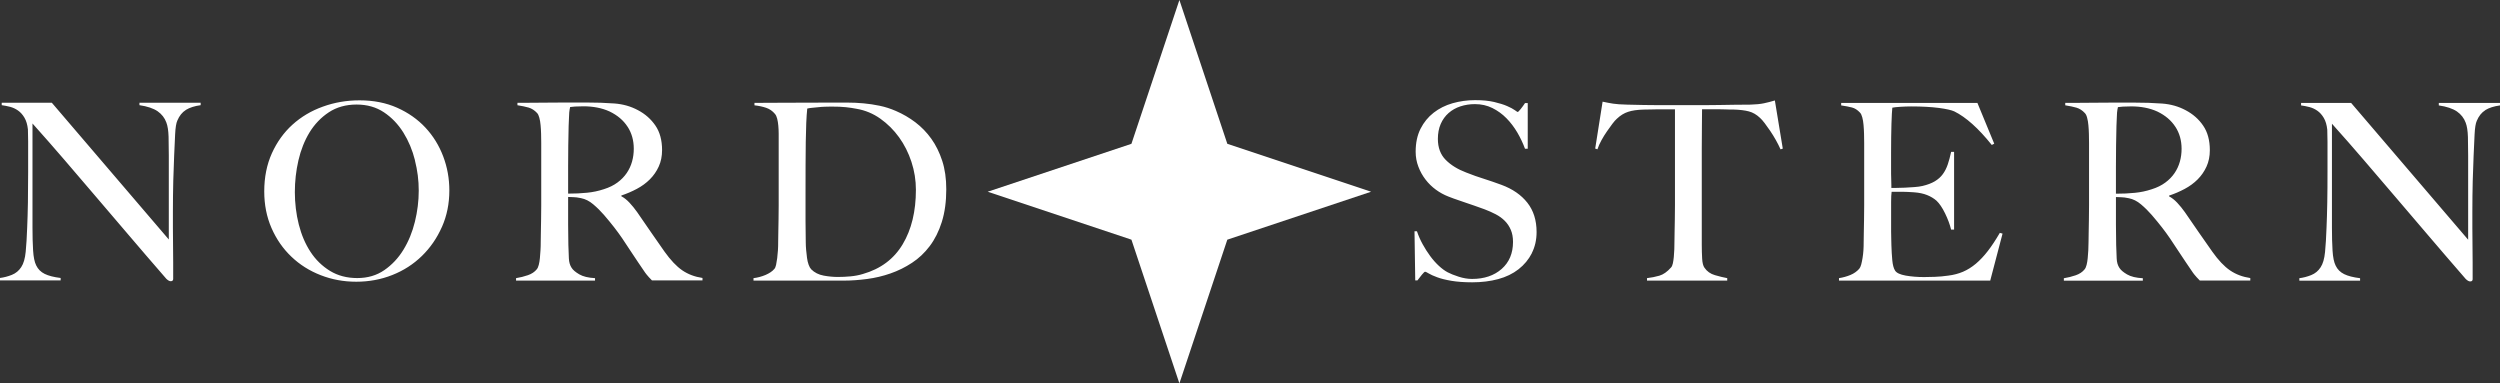 <?xml version="1.0" encoding="UTF-8"?>
<svg id="Ebene_1" data-name="Ebene 1" xmlns="http://www.w3.org/2000/svg" xmlns:xlink="http://www.w3.org/1999/xlink" viewBox="0 0 540 82.82">
  <rect x="0" y="0" width="540" height="82.82" fill="#333333" stroke="none"/>
  <defs>
    <style>
      .cls-1, .cls-2 {
        fill: none;
      }

      .cls-3 {
        fill: #fff;
      }

      .cls-2 {
        clip-path: url(#clippath);
      }
    </style>
    <clipPath id="clippath">
      <rect class="cls-1" x="0" y="0" width="540" height="82.82"/>
    </clipPath>
  </defs>
  <g class="cls-2">
    <path class="cls-3" d="m536.83,23.8c-.8.5-1.41,1.26-1.84,2.29-.25.53-.41,1.52-.48,2.96-.07,1.44-.14,2.98-.21,4.61-.07,1.53-.13,3.33-.19,5.41-.05,2.08-.08,4.31-.08,6.69v3.41c0,1.25,0,2.51.03,3.81.02,1.3.03,2.59.03,3.86v3.47c0,.14-.04.26-.13.35-.09.09-.22.13-.4.13-.28,0-.6-.18-.96-.53-3.02-3.48-5.78-6.68-8.26-9.6-2.49-2.91-4.86-5.69-7.12-8.34-2.26-2.65-4.47-5.23-6.64-7.76s-4.46-5.14-6.88-7.84v22.5c0,1.81.04,3.45.13,4.9.09,1.46.31,2.54.67,3.25.39.82,1,1.43,1.84,1.84.83.41,1.98.7,3.44.88v.53h-13.12v-.53c.85-.11,1.71-.33,2.56-.67.85-.34,1.53-.9,2.03-1.68.5-.75.82-1.85.96-3.31.14-1.46.25-3.2.32-5.22.07-1.53.12-3.33.16-5.41.04-2.08.05-4.31.05-6.69v-6.5c0-.71-.02-1.58-.05-2.61-.11-1.03-.36-1.87-.75-2.53-.39-.66-.85-1.17-1.39-1.55-.53-.37-1.11-.64-1.73-.8-.62-.16-1.22-.27-1.79-.35v-.53h10.82l25.27,29.54v-18.13c0-1.42-.02-2.78-.05-4.08-.04-1.3-.2-2.32-.48-3.06-.36-.99-.99-1.8-1.89-2.43-.91-.62-2.21-1.06-3.92-1.31v-.53h13.22v.53c-1.32.18-2.37.52-3.17,1.01m-66.94,3.63c-.89-1.39-2.19-2.49-3.89-3.31-.85-.39-1.75-.67-2.69-.85-.94-.18-1.93-.27-2.96-.27-.75,0-1.35.02-1.81.05-.46.04-.82.07-1.07.11-.04.21-.07.4-.11.56-.03.16-.06.36-.08.61-.02.25-.04.6-.05,1.04-.02.44-.05,1.08-.08,1.89-.04,1.25-.06,2.65-.08,4.21-.02,1.56-.03,3.07-.03,4.53v5.86c1.46,0,2.82-.06,4.08-.19,1.26-.12,2.48-.38,3.65-.77,1.14-.36,2.11-.83,2.93-1.44.82-.6,1.48-1.29,2-2.05.52-.76.9-1.59,1.15-2.48.25-.89.37-1.81.37-2.77,0-1.78-.44-3.36-1.33-4.74m5.28,33.21c-.32-.32-.55-.56-.69-.72-.14-.16-.3-.35-.48-.56-.18-.21-.4-.52-.67-.93-.27-.41-.69-1.02-1.25-1.84-.68-.99-1.27-1.89-1.79-2.69-.52-.8-1.04-1.59-1.57-2.37-.53-.78-1.11-1.57-1.73-2.37-.62-.8-1.36-1.7-2.21-2.69-.71-.82-1.48-1.58-2.32-2.29-.84-.71-1.71-1.15-2.64-1.33-.68-.14-1.19-.21-1.55-.21-.32,0-.73-.02-1.23-.05v6.02c0,1.71.02,3.15.05,4.32.03,1.14.07,2.12.11,2.93.03.82.23,1.49.59,2.03.28.46.83.93,1.65,1.41.82.48,1.95.75,3.41.83v.53h-17.06v-.53c.89-.14,1.74-.36,2.56-.64.82-.28,1.46-.71,1.92-1.28.18-.21.32-.53.43-.96.11-.43.19-.91.24-1.44.05-.53.1-1.1.13-1.71.03-.6.05-1.19.05-1.76,0-.5,0-1.17.03-2.03.02-.85.03-1.79.05-2.8.02-1.01.03-2.05.03-3.12v-13.49c0-.64,0-1.29-.03-1.95-.02-.66-.05-1.28-.11-1.87-.05-.59-.14-1.12-.27-1.6-.12-.48-.29-.83-.51-1.04-.53-.57-1.13-.95-1.79-1.15-.66-.19-1.47-.36-2.43-.51v-.53h2.18c1.21,0,2.58,0,4.11-.03,1.53-.02,3.06-.03,4.58-.03h3.73c2.38,0,4.5.07,6.34.21,1.85.14,3.54.62,5.07,1.44,1.56.82,2.83,1.93,3.78,3.33.96,1.4,1.44,3.17,1.44,5.3,0,1.32-.24,2.5-.72,3.55-.48,1.05-1.12,1.97-1.92,2.77-.8.8-1.73,1.48-2.8,2.05-1.07.57-2.18,1.05-3.36,1.44v.16c.6.32,1.19.78,1.76,1.39.57.61,1.12,1.28,1.65,2.03.92,1.35,1.93,2.81,3.01,4.37,1.08,1.56,2.05,2.95,2.91,4.16,1.31,1.85,2.59,3.2,3.84,4.05,1.24.85,2.7,1.4,4.37,1.65v.53h-10.93Zm-45.32,0h-32.63v-.53c.89-.14,1.71-.37,2.48-.69.76-.32,1.39-.76,1.89-1.33.18-.21.32-.52.43-.93.11-.41.2-.88.29-1.41s.15-1.09.19-1.68c.04-.59.05-1.16.05-1.73,0-.5,0-1.17.03-2.03.02-.85.03-1.79.05-2.8.02-1.01.03-2.05.03-3.12v-13.49c0-.64,0-1.3-.03-1.97-.02-.67-.05-1.31-.11-1.92-.05-.6-.14-1.15-.27-1.63-.13-.48-.29-.83-.51-1.04-.53-.57-1.1-.93-1.71-1.09-.6-.16-1.39-.31-2.34-.45v-.53h29.43l3.63,8.8-.53.27c-2.88-3.59-5.58-6.01-8.1-7.25-.61-.28-1.72-.53-3.36-.75-1.64-.21-3.63-.32-5.97-.32-.75,0-1.52.03-2.32.08-.8.05-1.38.12-1.73.19-.07.57-.13,1.74-.19,3.52-.05,1.78-.08,3.84-.08,6.18v3.41c0,.93,0,1.68.03,2.27.02.59.03,1.04.03,1.36v.59h1.07c.53,0,1.15-.02,1.84-.05.69-.03,1.39-.08,2.08-.13.69-.05,1.27-.13,1.73-.24,1.07-.25,1.96-.59,2.67-1.01.71-.43,1.29-.94,1.73-1.55.44-.6.8-1.31,1.07-2.11.27-.8.51-1.7.72-2.69h.64v16.79h-.64c-.28-1.14-.72-2.31-1.31-3.52-.59-1.21-1.2-2.11-1.84-2.72-.57-.5-1.25-.91-2.05-1.23-.8-.32-1.73-.51-2.8-.59-.53-.03-.98-.06-1.33-.08s-.71-.03-1.07-.03h-2.45c-.07.5-.11,1.23-.11,2.19v6.4c0,.57,0,1.11.03,1.63.02.52.03.95.03,1.31.03,1.14.1,2.21.19,3.23.09,1.01.29,1.77.61,2.27.32.5,1.08.85,2.29,1.07,1.21.21,2.52.32,3.95.32.6,0,1.38-.02,2.32-.05.94-.03,1.93-.12,2.96-.27,1.14-.14,2.18-.42,3.15-.83.96-.41,1.88-.99,2.77-1.73.89-.75,1.75-1.66,2.59-2.75.84-1.08,1.7-2.39,2.59-3.92l.59.16-2.67,10.18Zm-45.26-28.36c-.29-.64-.62-1.31-1.01-2-.39-.69-.79-1.34-1.2-1.95-.41-.6-.81-1.16-1.2-1.68-.39-.51-.73-.9-1.01-1.15-.75-.71-1.55-1.18-2.43-1.41-.87-.23-1.98-.36-3.33-.4-.67,0-1.26,0-1.76-.03-.5-.02-.99-.03-1.49-.03h-3.52c0,.89,0,2.1-.03,3.63-.02,1.53-.03,3.13-.03,4.8v20.85c0,1.03.03,2.02.08,2.96.05.94.22,1.61.51,2,.53.78,1.29,1.32,2.27,1.6.98.28,1.86.5,2.64.64v.53h-17.33v-.53c.92-.11,1.81-.28,2.67-.53.85-.25,1.69-.83,2.51-1.76.18-.18.31-.47.4-.88.09-.41.16-.87.21-1.39.05-.52.09-1.08.11-1.68.02-.6.03-1.19.03-1.76,0-.5,0-1.15.03-1.97.02-.82.03-1.72.05-2.72.02-.99.03-2.03.03-3.09v-20.69h-3.52c-.46,0-.95,0-1.47.03-.52.02-1.11.03-1.79.03-1.35.04-2.46.19-3.33.48-.87.28-1.68.78-2.43,1.49-.29.25-.61.62-.99,1.12-.37.5-.77,1.04-1.17,1.63-.41.59-.8,1.22-1.17,1.89-.37.68-.67,1.33-.88,1.97l-.48-.16,1.6-10.13c.82.18,1.57.32,2.27.43.69.11,1.7.18,3.01.21,1.35.04,2.56.06,3.63.08,1.07.02,2.1.03,3.09.03h10.13c1.07,0,2.1,0,3.09-.03.99-.02,2.03-.03,3.09-.05,1.07-.02,2.27-.03,3.63-.03,1.17-.03,2.14-.13,2.9-.29.76-.16,1.55-.36,2.37-.61l1.71,10.4-.48.16Zm-53.71,22.44c-.69,1.35-1.65,2.51-2.88,3.47-1.23.96-2.69,1.67-4.4,2.13-1.71.46-3.57.69-5.6.69-1.74,0-3.23-.11-4.48-.32-1.25-.21-2.28-.47-3.09-.77-.82-.3-1.43-.58-1.84-.83-.41-.25-.67-.37-.77-.37s-.34.21-.69.64c-.36.43-.68.84-.96,1.23h-.48l-.16-10.61h.53c.32.96.73,1.89,1.23,2.8.5.91,1.04,1.76,1.63,2.56.59.8,1.21,1.5,1.87,2.11.66.61,1.29,1.07,1.89,1.39.6.32,1.4.64,2.4.96.99.32,1.96.48,2.88.48,2.63,0,4.76-.72,6.4-2.16,1.63-1.44,2.45-3.39,2.45-5.84,0-.99-.16-1.87-.48-2.61-.32-.75-.75-1.39-1.31-1.95-.55-.55-1.2-1.02-1.95-1.41-.75-.39-1.55-.75-2.4-1.07-.85-.32-1.6-.59-2.24-.8-.64-.21-1.24-.42-1.79-.61-.55-.19-1.12-.39-1.71-.59-.59-.19-1.29-.45-2.11-.77-.92-.36-1.81-.84-2.67-1.47-.85-.62-1.6-1.35-2.24-2.19-.64-.83-1.16-1.76-1.54-2.77-.39-1.01-.59-2.09-.59-3.23,0-1.92.35-3.57,1.05-4.96.7-1.39,1.64-2.54,2.83-3.47,1.18-.92,2.55-1.61,4.09-2.05,1.55-.44,3.17-.67,4.88-.67,1.6,0,2.97.13,4.11.4s2.07.56,2.8.88c.73.32,1.28.61,1.65.88.37.27.58.4.61.4.11,0,.33-.21.67-.64.34-.43.65-.85.93-1.28h.59v9.86h-.59c-.43-1.17-.98-2.34-1.65-3.49-.68-1.15-1.46-2.19-2.35-3.09-.89-.91-1.9-1.64-3.04-2.21-1.14-.57-2.4-.85-3.78-.85-1.1,0-2.14.16-3.12.48-.98.32-1.83.8-2.56,1.44-.73.64-1.3,1.43-1.71,2.37-.41.94-.61,2.02-.61,3.23,0,1.88.57,3.4,1.7,4.53,1.13,1.14,2.61,2.04,4.41,2.72.71.28,1.37.53,1.99.75.62.21,1.23.42,1.84.61.6.2,1.21.4,1.84.61.62.21,1.27.44,1.94.69,2.41.89,4.28,2.18,5.61,3.87,1.33,1.69,1.99,3.79,1.99,6.32,0,1.71-.35,3.23-1.04,4.58m-133.99-19.73c-.64-1.95-1.53-3.72-2.67-5.3-1.14-1.58-2.49-2.92-4.05-4.03-1.56-1.1-3.27-1.81-5.12-2.13-.71-.14-1.49-.26-2.34-.35-.85-.09-1.9-.13-3.15-.13-.43,0-.89,0-1.39.03-.5.02-.99.05-1.47.11-.48.05-.92.1-1.33.13-.41.04-.74.09-.99.16-.18,1.74-.28,4.14-.32,7.2-.04,3.06-.05,6.7-.05,10.93v6.24c0,1.85.02,3.36.05,4.53,0,.5.03,1.04.08,1.63.05.59.11,1.16.19,1.71.07.55.19,1.05.35,1.49.16.44.35.77.56.99.71.71,1.61,1.16,2.69,1.36,1.08.2,2.11.29,3.07.29.89,0,1.8-.04,2.75-.13.94-.09,1.82-.26,2.64-.51,3.84-1.1,6.71-3.24,8.61-6.43,1.9-3.18,2.85-7.1,2.85-11.76,0-2.06-.32-4.07-.96-6.02m6.56,12.96c-.64,2.03-1.51,3.77-2.61,5.22-1.1,1.46-2.38,2.67-3.84,3.62-1.46.96-3,1.72-4.64,2.29-1.63.57-3.32.97-5.06,1.2-1.74.23-3.43.35-5.07.35h-19.46v-.53c.89-.11,1.75-.34,2.59-.69.83-.36,1.47-.78,1.89-1.28.18-.18.31-.48.4-.91s.17-.91.24-1.44c.07-.53.12-1.1.16-1.71.04-.6.05-1.19.05-1.76,0-.5,0-1.17.03-2.03.02-.85.04-1.79.05-2.8s.03-2.05.03-3.12v-15.41c0-.64-.03-1.23-.08-1.79-.05-.55-.13-1.05-.24-1.49-.11-.44-.27-.79-.48-1.04-.53-.64-1.17-1.08-1.92-1.33-.75-.25-1.58-.43-2.51-.53v-.53c1.49,0,3.64,0,6.45-.03,2.81-.02,6.2-.03,10.18-.03h3.41c1.17,0,2.35.05,3.52.16,1.17.11,2.34.28,3.52.53s2.33.62,3.47,1.12c1.49.64,2.9,1.46,4.21,2.45,1.31,1,2.46,2.18,3.44,3.55.98,1.37,1.76,2.95,2.35,4.75s.88,3.85.88,6.16c0,2.67-.32,5.01-.96,7.04m-67.87-20.53c-.89-1.39-2.19-2.49-3.89-3.31-.85-.39-1.75-.67-2.69-.85-.94-.18-1.93-.27-2.96-.27-.75,0-1.35.02-1.81.05-.46.04-.82.07-1.07.11-.04.21-.07.4-.11.56s-.06.36-.08.61-.04.6-.05,1.04c-.02.44-.05,1.08-.08,1.89-.04,1.25-.06,2.65-.08,4.21-.02,1.56-.03,3.07-.03,4.53v5.86c1.46,0,2.82-.06,4.08-.19,1.26-.12,2.48-.38,3.65-.77,1.14-.36,2.11-.83,2.93-1.44.82-.6,1.48-1.29,2-2.05.52-.76.9-1.59,1.15-2.48.25-.89.37-1.81.37-2.77,0-1.78-.44-3.36-1.33-4.74m5.28,33.21c-.32-.32-.55-.56-.69-.72-.14-.16-.3-.35-.48-.56-.18-.21-.4-.52-.67-.93-.27-.41-.69-1.02-1.25-1.84-.68-.99-1.27-1.89-1.79-2.69-.52-.8-1.04-1.59-1.57-2.37s-1.11-1.57-1.73-2.37c-.62-.8-1.36-1.7-2.21-2.69-.71-.82-1.48-1.58-2.32-2.29-.84-.71-1.71-1.15-2.64-1.33-.68-.14-1.19-.21-1.55-.21-.32,0-.73-.02-1.23-.05v6.02c0,1.71.02,3.15.05,4.32.04,1.14.07,2.12.11,2.93.04.82.23,1.49.59,2.03.28.46.83.93,1.65,1.41.82.48,1.95.75,3.41.83v.53h-17.06v-.53c.89-.14,1.74-.36,2.56-.64.82-.28,1.46-.71,1.92-1.28.18-.21.32-.53.43-.96.11-.43.19-.91.24-1.44.05-.53.1-1.1.13-1.71.04-.6.05-1.19.05-1.76,0-.5,0-1.17.03-2.03.02-.85.04-1.79.05-2.8s.03-2.05.03-3.12v-13.49c0-.64,0-1.29-.03-1.95-.02-.66-.05-1.28-.11-1.87-.05-.59-.14-1.12-.27-1.6-.13-.48-.29-.83-.51-1.04-.53-.57-1.13-.95-1.79-1.15-.66-.19-1.47-.36-2.43-.51v-.53h2.19c1.21,0,2.58,0,4.11-.03,1.53-.02,3.06-.03,4.58-.03h3.73c2.38,0,4.5.07,6.34.21,1.85.14,3.54.62,5.07,1.44,1.56.82,2.82,1.93,3.78,3.33.96,1.4,1.44,3.17,1.44,5.3,0,1.32-.24,2.5-.72,3.55-.48,1.05-1.12,1.97-1.92,2.77-.8.8-1.73,1.48-2.8,2.05-1.07.57-2.19,1.05-3.36,1.44v.16c.61.32,1.19.78,1.76,1.39.57.61,1.12,1.28,1.65,2.03.92,1.35,1.93,2.81,3.01,4.37,1.08,1.56,2.05,2.95,2.9,4.16,1.32,1.85,2.6,3.2,3.84,4.05,1.24.85,2.7,1.4,4.37,1.65v.53h-10.93Zm-51.21-25.96c-.55-2.2-1.39-4.2-2.51-6-1.12-1.79-2.51-3.25-4.19-4.37-1.67-1.12-3.64-1.68-5.92-1.68s-4.31.56-6,1.68c-1.69,1.12-3.07,2.57-4.16,4.34-1.08,1.78-1.88,3.79-2.4,6.05-.52,2.26-.77,4.54-.77,6.85s.28,4.75.85,6.98c.57,2.24,1.41,4.21,2.53,5.92,1.12,1.71,2.52,3.07,4.21,4.11,1.69,1.03,3.65,1.55,5.89,1.55s4.19-.57,5.84-1.71c1.65-1.14,3.03-2.6,4.13-4.4,1.1-1.79,1.93-3.81,2.48-6.05.55-2.24.83-4.48.83-6.72s-.27-4.35-.83-6.56m5.84,14.39c-1.07,2.42-2.51,4.51-4.34,6.29-1.83,1.78-3.96,3.15-6.4,4.11-2.43.96-5.02,1.44-7.76,1.44s-5.26-.47-7.68-1.41c-2.42-.94-4.53-2.27-6.34-4-1.81-1.72-3.24-3.78-4.29-6.18-1.05-2.4-1.57-5.04-1.57-7.92,0-3.06.55-5.8,1.65-8.24,1.1-2.43,2.59-4.5,4.45-6.18,1.87-1.69,4.05-2.99,6.56-3.89,2.51-.91,5.14-1.36,7.92-1.36,3.02,0,5.73.53,8.13,1.6,2.4,1.07,4.43,2.5,6.1,4.29s2.95,3.86,3.84,6.21c.89,2.35,1.33,4.8,1.33,7.36,0,2.84-.53,5.47-1.6,7.89m-55.31-25.27c-.8.5-1.41,1.26-1.84,2.29-.25.53-.41,1.52-.48,2.96-.07,1.44-.14,2.98-.21,4.61-.07,1.53-.13,3.33-.19,5.41-.05,2.08-.08,4.31-.08,6.69v3.41c0,1.25,0,2.51.03,3.81.02,1.3.03,2.59.03,3.86v3.47c0,.14-.05.26-.13.35-.09.09-.22.13-.4.13-.28,0-.6-.18-.96-.53-3.02-3.48-5.78-6.68-8.26-9.6-2.49-2.91-4.86-5.69-7.12-8.34-2.26-2.65-4.47-5.23-6.64-7.76-2.17-2.52-4.46-5.14-6.88-7.84v22.5c0,1.81.04,3.45.13,4.9.09,1.46.31,2.54.67,3.25.39.82,1,1.43,1.84,1.84.83.41,1.98.7,3.44.88v.53H0v-.53c.85-.11,1.71-.33,2.56-.67.85-.34,1.53-.9,2.03-1.68.5-.75.82-1.85.96-3.31.14-1.46.25-3.2.32-5.22.07-1.53.12-3.33.16-5.41.03-2.08.05-4.31.05-6.69v-6.5c0-.71-.02-1.58-.05-2.61-.11-1.03-.36-1.87-.75-2.53-.39-.66-.85-1.17-1.39-1.55-.53-.37-1.11-.64-1.73-.8-.62-.16-1.22-.27-1.79-.35v-.53h10.82l25.27,29.54v-18.13c0-1.42-.02-2.78-.05-4.08-.04-1.3-.2-2.32-.48-3.06-.36-.99-.99-1.8-1.89-2.43-.91-.62-2.21-1.06-3.92-1.31v-.53h13.22v.53c-1.32.18-2.37.52-3.17,1.01"/>
  </g>
  <polygon class="cls-3" points="254.75 0 244.39 31.06 213.34 41.41 244.39 51.77 254.75 82.82 265.1 51.77 296.16 41.41 265.1 31.06 254.75 0"/>
</svg>